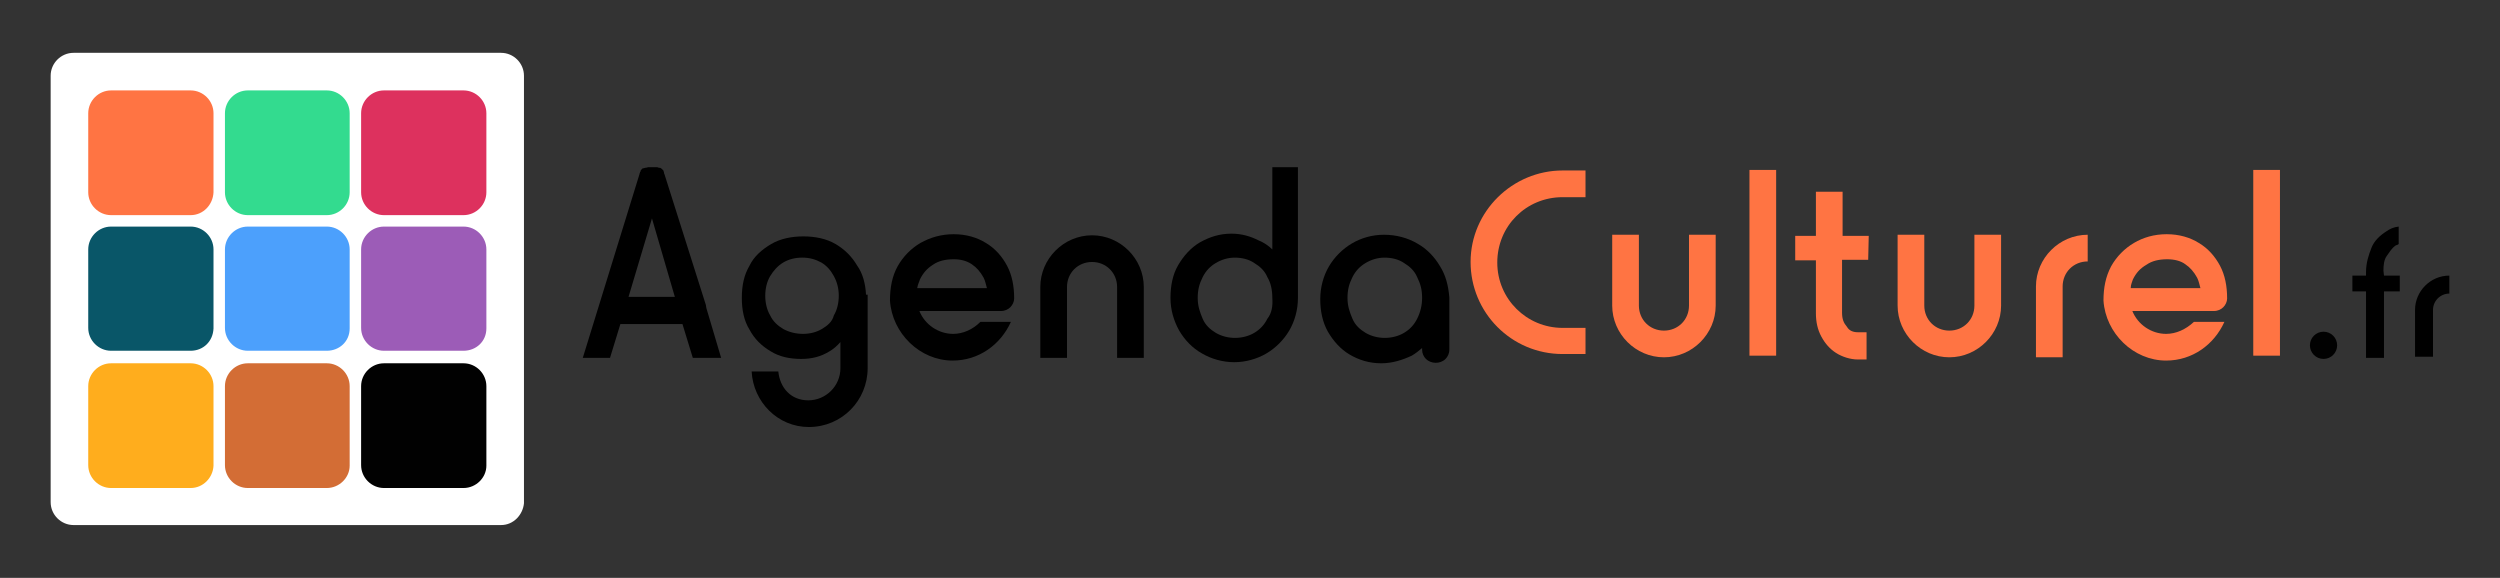 <?xml version="1.0" encoding="utf-8"?>
<!-- Generator: Adobe Illustrator 27.2.0, SVG Export Plug-In . SVG Version: 6.00 Build 0)  -->
<svg version="1.1" id="Calque_2_00000080207177471617123060000013328569515728957866_"
	 xmlns="http://www.w3.org/2000/svg" xmlns:xlink="http://www.w3.org/1999/xlink" x="0px" y="0px" viewBox="0 0 459 106.1"
	 style="enable-background:new 0 0 459 106.1;" xml:space="preserve">
<rect x="0" y="0" width="459" height="106.1" fill="#333333" stroke="none"/>
<style type="text/css">
	.st0{fill:#FFFFFF;}
	.st1{fill:#FF7443;}
	.st2{fill:#33DB8F;}
	.st3{fill:#DD315E;}
	.st4{fill:#095668;}
	.st5{fill:#4CA0FC;}
	.st6{fill:#9C5CB7;}
	.st7{fill:#FFAD1D;}
	.st8{fill:#D36D35;}
	.st9{fill:#010101;}
</style>
<g id="Calque_1-2">
	<g>
		<g>
			<path class="st0" d="M92,96.4H13.5c-2.3,0-4.2-1.9-4.2-4.2V13.9c0-2.3,1.9-4.2,4.2-4.2H92c2.3,0,4.2,1.9,4.2,4.2v78.5
				C96,94.5,94.3,96.4,92,96.4L92,96.4z"/>
			<path class="st1" d="M35,39.5H20.4c-2.3,0-4.2-1.9-4.2-4.2V20.8c0-2.3,1.9-4.2,4.2-4.2H35c2.3,0,4.2,1.9,4.2,4.2v14.5
				C39.1,37.6,37.3,39.5,35,39.5z"/>
			<path class="st2" d="M60,39.5H45.5c-2.3,0-4.2-1.9-4.2-4.2V20.8c0-2.3,1.9-4.2,4.2-4.2H60c2.3,0,4.2,1.9,4.2,4.2v14.5
				C64.2,37.6,62.3,39.5,60,39.5z"/>
			<path class="st3" d="M85.1,39.5H70.5c-2.3,0-4.2-1.9-4.2-4.2V20.8c0-2.3,1.9-4.2,4.2-4.2h14.6c2.3,0,4.2,1.9,4.2,4.2v14.5
				C89.3,37.6,87.4,39.5,85.1,39.5z"/>
			<path class="st4" d="M35,64.4H20.4c-2.3,0-4.2-1.9-4.2-4.2V45.8c0-2.3,1.9-4.2,4.2-4.2H35c2.3,0,4.2,1.9,4.2,4.2v14.5
				C39.1,62.7,37.3,64.4,35,64.4L35,64.4z"/>
			<path class="st5" d="M60,64.4H45.5c-2.3,0-4.2-1.9-4.2-4.2V45.8c0-2.3,1.9-4.2,4.2-4.2H60c2.3,0,4.2,1.9,4.2,4.2v14.5
				C64.2,62.7,62.3,64.4,60,64.4L60,64.4z"/>
			<path class="st6" d="M85.1,64.4H70.5c-2.3,0-4.2-1.9-4.2-4.2V45.8c0-2.3,1.9-4.2,4.2-4.2h14.6c2.3,0,4.2,1.9,4.2,4.2v14.5
				C89.3,62.7,87.4,64.4,85.1,64.4L85.1,64.4z"/>
			<path class="st7" d="M35,89.6H20.4c-2.3,0-4.2-1.9-4.2-4.2V70.9c0-2.3,1.9-4.2,4.2-4.2H35c2.3,0,4.2,1.9,4.2,4.2v14.6
				C39.1,87.7,37.3,89.6,35,89.6z"/>
			<path class="st8" d="M60,89.6H45.5c-2.3,0-4.2-1.9-4.2-4.2V70.9c0-2.3,1.9-4.2,4.2-4.2H60c2.3,0,4.2,1.9,4.2,4.2v14.6
				C64.2,87.7,62.3,89.6,60,89.6z"/>
			<path class="st9" d="M85.1,89.6H70.5c-2.3,0-4.2-1.9-4.2-4.2V70.9c0-2.3,1.9-4.2,4.2-4.2h14.6c2.3,0,4.2,1.9,4.2,4.2v14.6
				C89.3,87.7,87.4,89.6,85.1,89.6z"/>
		</g>
		<path d="M264.4,48.9c-1-1.7-2.4-3.2-4.2-4.2c-1.7-1-3.8-1.6-6.1-1.6c-2.2,0-4.2,0.6-5.9,1.6c-1.7,1-3.2,2.5-4.2,4.2
			s-1.6,3.8-1.6,6c0,2.2,0.4,4.2,1.4,6c1,1.7,2.3,3.2,4,4.2c1.7,1,3.6,1.6,5.8,1.6c2,0,3.9-0.6,5.6-1.4c0.7-0.4,1.3-0.9,1.9-1.4v0.3
			c0,0.7,0.3,1.3,0.7,1.7c0.9,0.9,2.6,1,3.6,0c0.4-0.4,0.7-1,0.7-1.7v-9.6l0,0C265.9,52.3,265.4,50.5,264.4,48.9L264.4,48.9z
			 M257.8,61.1c-2,1.2-4.9,1.3-7.1,0c-1-0.6-1.9-1.4-2.4-2.6s-0.9-2.3-0.9-3.8s0.3-2.6,0.9-3.8c0.6-1.2,1.4-2,2.4-2.6
			c1-0.6,2.2-1,3.5-1s2.6,0.3,3.6,1c1,0.6,1.9,1.4,2.4,2.6c0.6,1.2,0.9,2.3,0.9,3.8c0,1.3-0.3,2.6-0.9,3.8S258.8,60.5,257.8,61.1
			L257.8,61.1z"/>
		<path d="M112,65.7l1.9-6.2h11.4l1.9,6.2h5.2l-2.7-9.1c0-0.1-0.1-0.4-0.1-0.6L122,32l0,0c0-0.1-0.1-0.1-0.1-0.3v-0.1
			c0-0.1-0.1-0.1-0.1-0.3l-0.1-0.1l-0.1-0.1l-0.1-0.1c0,0-0.1,0-0.1-0.1c-0.1,0-0.1-0.1-0.3-0.1h-0.1c-0.1,0-0.3-0.1-0.3-0.1H119
			c-0.1,0-0.3,0.1-0.4,0.1h-0.1c-0.1,0-0.3,0.1-0.3,0.1H118l-0.3,0.3l0,0c0,0-0.1,0.1-0.1,0.3l-0.1,0.1v0.1c0,0.1-0.1,0.1-0.1,0.3
			l0,0l-10.4,33.7h5.2L112,65.7L112,65.7z M119.7,40.1l4.2,14.4h-8.5L119.7,40.1z"/>
		<path d="M195.9,65.7v-13c0-2.6,2-4.6,4.6-4.6s4.6,2,4.6,4.6v13h4.9v-13c0-5.2-4.3-9.5-9.5-9.5s-9.5,4.3-9.5,9.5v13
			C191,65.7,195.9,65.7,195.9,65.7z"/>
		<path d="M233.6,30.7v15.1c-0.7-0.7-1.6-1.3-2.6-1.7c-1.4-0.7-3-1.2-4.9-1.2c-2.2,0-4,0.6-5.8,1.6c-1.7,1-3,2.5-4,4.2
			c-1,1.7-1.4,3.8-1.4,6c0,2.2,0.6,4.2,1.6,6c1,1.7,2.4,3.2,4.2,4.2c1.7,1,3.8,1.6,5.9,1.6s4.2-0.6,5.9-1.6c1.7-1,3.2-2.5,4.2-4.2
			s1.6-3.8,1.6-6V30.7L233.6,30.7L233.6,30.7z M232.7,58.5c-0.6,1.2-1.4,2-2.4,2.6c-2,1.2-4.9,1.3-7.1,0c-1-0.6-1.9-1.4-2.4-2.6
			s-0.9-2.3-0.9-3.8s0.3-2.6,0.9-3.8c0.6-1.2,1.4-2,2.4-2.6c1-0.6,2.2-1,3.5-1s2.6,0.3,3.6,1c1,0.6,1.9,1.4,2.4,2.6
			c0.6,1,0.9,2.3,0.9,3.8C233.7,56.2,233.5,57.5,232.7,58.5L232.7,58.5z"/>
		<path d="M175,61.3c-2.7,0-5.2-1.7-6.2-4.2h15c0.7,0,1.3-0.3,1.7-0.7s0.7-1,0.7-1.6c0-2.3-0.4-4.3-1.3-6c-0.9-1.7-2.2-3.2-3.9-4.2
			c-1.6-1-3.6-1.6-5.9-1.6s-4.3,0.6-6.1,1.6c-1.7,1-3.2,2.5-4.2,4.3s-1.4,3.9-1.4,6.3h0.1h-0.1c0.4,6,5.5,11,11.5,11
			c4.8,0,8.8-2.9,10.7-7.1H180C178.6,60.5,176.8,61.3,175,61.3L175,61.3z M168.9,51.3c0.6-1.2,1.3-2,2.4-2.7c1-0.7,2.3-1,3.8-1
			c1.3,0,2.4,0.3,3.3,0.9c0.9,0.6,1.6,1.4,2.2,2.5c0.3,0.6,0.4,1.2,0.6,1.9h-12.8C168.5,52.2,168.8,51.7,168.9,51.3L168.9,51.3z"/>
		<path class="st1" d="M397.7,61.3c-2.7,0-5.2-1.7-6.2-4.2h15c0.7,0,1.3-0.3,1.7-0.7c0.4-0.4,0.7-1,0.7-1.6c0-2.3-0.4-4.3-1.3-6
			s-2.2-3.2-3.9-4.2c-1.6-1-3.6-1.6-5.9-1.6s-4.3,0.6-6,1.6c-1.7,1-3.2,2.5-4.2,4.3c-1,1.9-1.4,3.9-1.4,6.3h0.1h-0.1
			c0.4,6,5.5,11,11.5,11c4.8,0,8.8-2.9,10.7-7.1h-5.6C401.3,60.5,399.5,61.3,397.7,61.3L397.7,61.3z M391.6,51.3
			c0.6-1.2,1.3-2,2.5-2.7c1-0.7,2.3-1,3.8-1c1.3,0,2.5,0.3,3.3,0.9c0.9,0.6,1.6,1.4,2.2,2.5c0.3,0.6,0.4,1.2,0.6,1.9h-12.8
			C391.2,52.2,391.5,51.7,391.6,51.3L391.6,51.3z"/>
		<path class="st1" d="M300.9,43.1v13c0,2.6,2,4.6,4.6,4.6s4.6-2,4.6-4.6v-13h4.9v13c0,5.2-4.3,9.5-9.5,9.5s-9.5-4.3-9.5-9.5v-13
			H300.9L300.9,43.1z"/>
		<path class="st1" d="M353.3,43.1v13c0,2.6,2,4.6,4.6,4.6s4.6-2,4.6-4.6v-13h4.9v13c0,5.2-4.3,9.5-9.5,9.5s-9.5-4.3-9.5-9.5v-13
			H353.3L353.3,43.1z"/>
		<rect x="321.2" y="31.2" class="st1" width="4.9" height="34.1"/>
		<rect x="413.7" y="31.2" class="st1" width="4.9" height="34.1"/>
		<path class="st1" d="M291.1,60.2h-4.2c-6.6,0-12-5.3-12-12s5.3-12,12-12h4.2v-4.9h-4.2c-9.2,0-16.9,7.5-16.9,16.8
			s7.5,16.9,16.9,16.9h4.2V60.2L291.1,60.2z"/>
		<path class="st1" d="M343.1,43.3h-4.8v-8.1h-4.9v8.1h-3.8v4.5h3.8v9.7c0,1.6,0.3,3,1,4.3s1.6,2.3,2.7,3c1.1,0.7,2.6,1.2,4,1.2h1.6
			V61h-1.6c-0.9,0-1.6-0.3-2-1c-0.6-0.7-0.9-1.4-0.9-2.6v-9.7h4.8L343.1,43.3L343.1,43.3L343.1,43.3z"/>
		<path class="st1" d="M383.3,43.1L383.3,43.1c-5.2,0-9.5,4.3-9.5,9.5v13h4.9v-13c0-2.6,2-4.6,4.6-4.6l0,0L383.3,43.1L383.3,43.1z"
			/>
		<path d="M449.7,50.6L449.7,50.6c-3.5,0-6.3,2.9-6.3,6.3v8.6h3.3v-8.6c0-1.7,1.4-3,3-3l0,0V50.6z"/>
		<path d="M159,54.1L159,54.1c-0.1-2-0.6-3.9-1.6-5.3c-1-1.7-2.3-3-4-4c-1.7-1-3.8-1.4-5.9-1.4s-4.2,0.4-5.9,1.4s-3.2,2.3-4,4
			c-1,1.7-1.4,3.6-1.4,5.9c0,2.2,0.4,4.2,1.4,5.8c0.9,1.7,2.2,3,3.9,4c1.6,1,3.5,1.4,5.6,1.4c1.9,0,3.6-0.4,5.2-1.4
			c0.7-0.4,1.4-1,2-1.7v4.8c0,3.3-2.7,5.9-5.9,5.9s-5.2-2.3-5.5-5.3H138c0.3,5.6,4.8,10.2,10.5,10.2c6.1,0,10.8-4.9,10.8-10.8v-2
			l0,0V54.1H159L159,54.1z M150.9,60.4c-2,1.2-4.9,1.2-7.1,0c-1-0.6-1.9-1.4-2.4-2.5c-0.6-1-0.9-2.3-0.9-3.6s0.3-2.6,0.9-3.6
			s1.4-1.9,2.4-2.5s2.2-0.9,3.5-0.9s2.4,0.3,3.5,0.9c1,0.6,1.7,1.4,2.3,2.5s0.9,2.3,0.9,3.6s-0.3,2.6-0.9,3.6
			C152.8,59.1,151.9,59.8,150.9,60.4L150.9,60.4z"/>
		<circle class="st9" cx="426.6" cy="63.4" r="2.5"/>
		<path d="M437.6,49.7c0-1,0.1-2,0.6-2.7s0.9-1.4,1.6-1.9c0.1-0.1,0.4-0.1,0.6-0.3v-3.2c-0.9,0.1-1.6,0.4-2.3,0.9
			c-1.1,0.7-2.2,1.7-2.7,3s-1,2.7-1,4.5v0.6h-2.5v2.9h2.5v12.2h3.3V53.5h2.9v-2.9h-2.9L437.6,49.7L437.6,49.7L437.6,49.7z"/>
	</g>
</g>
</svg>
